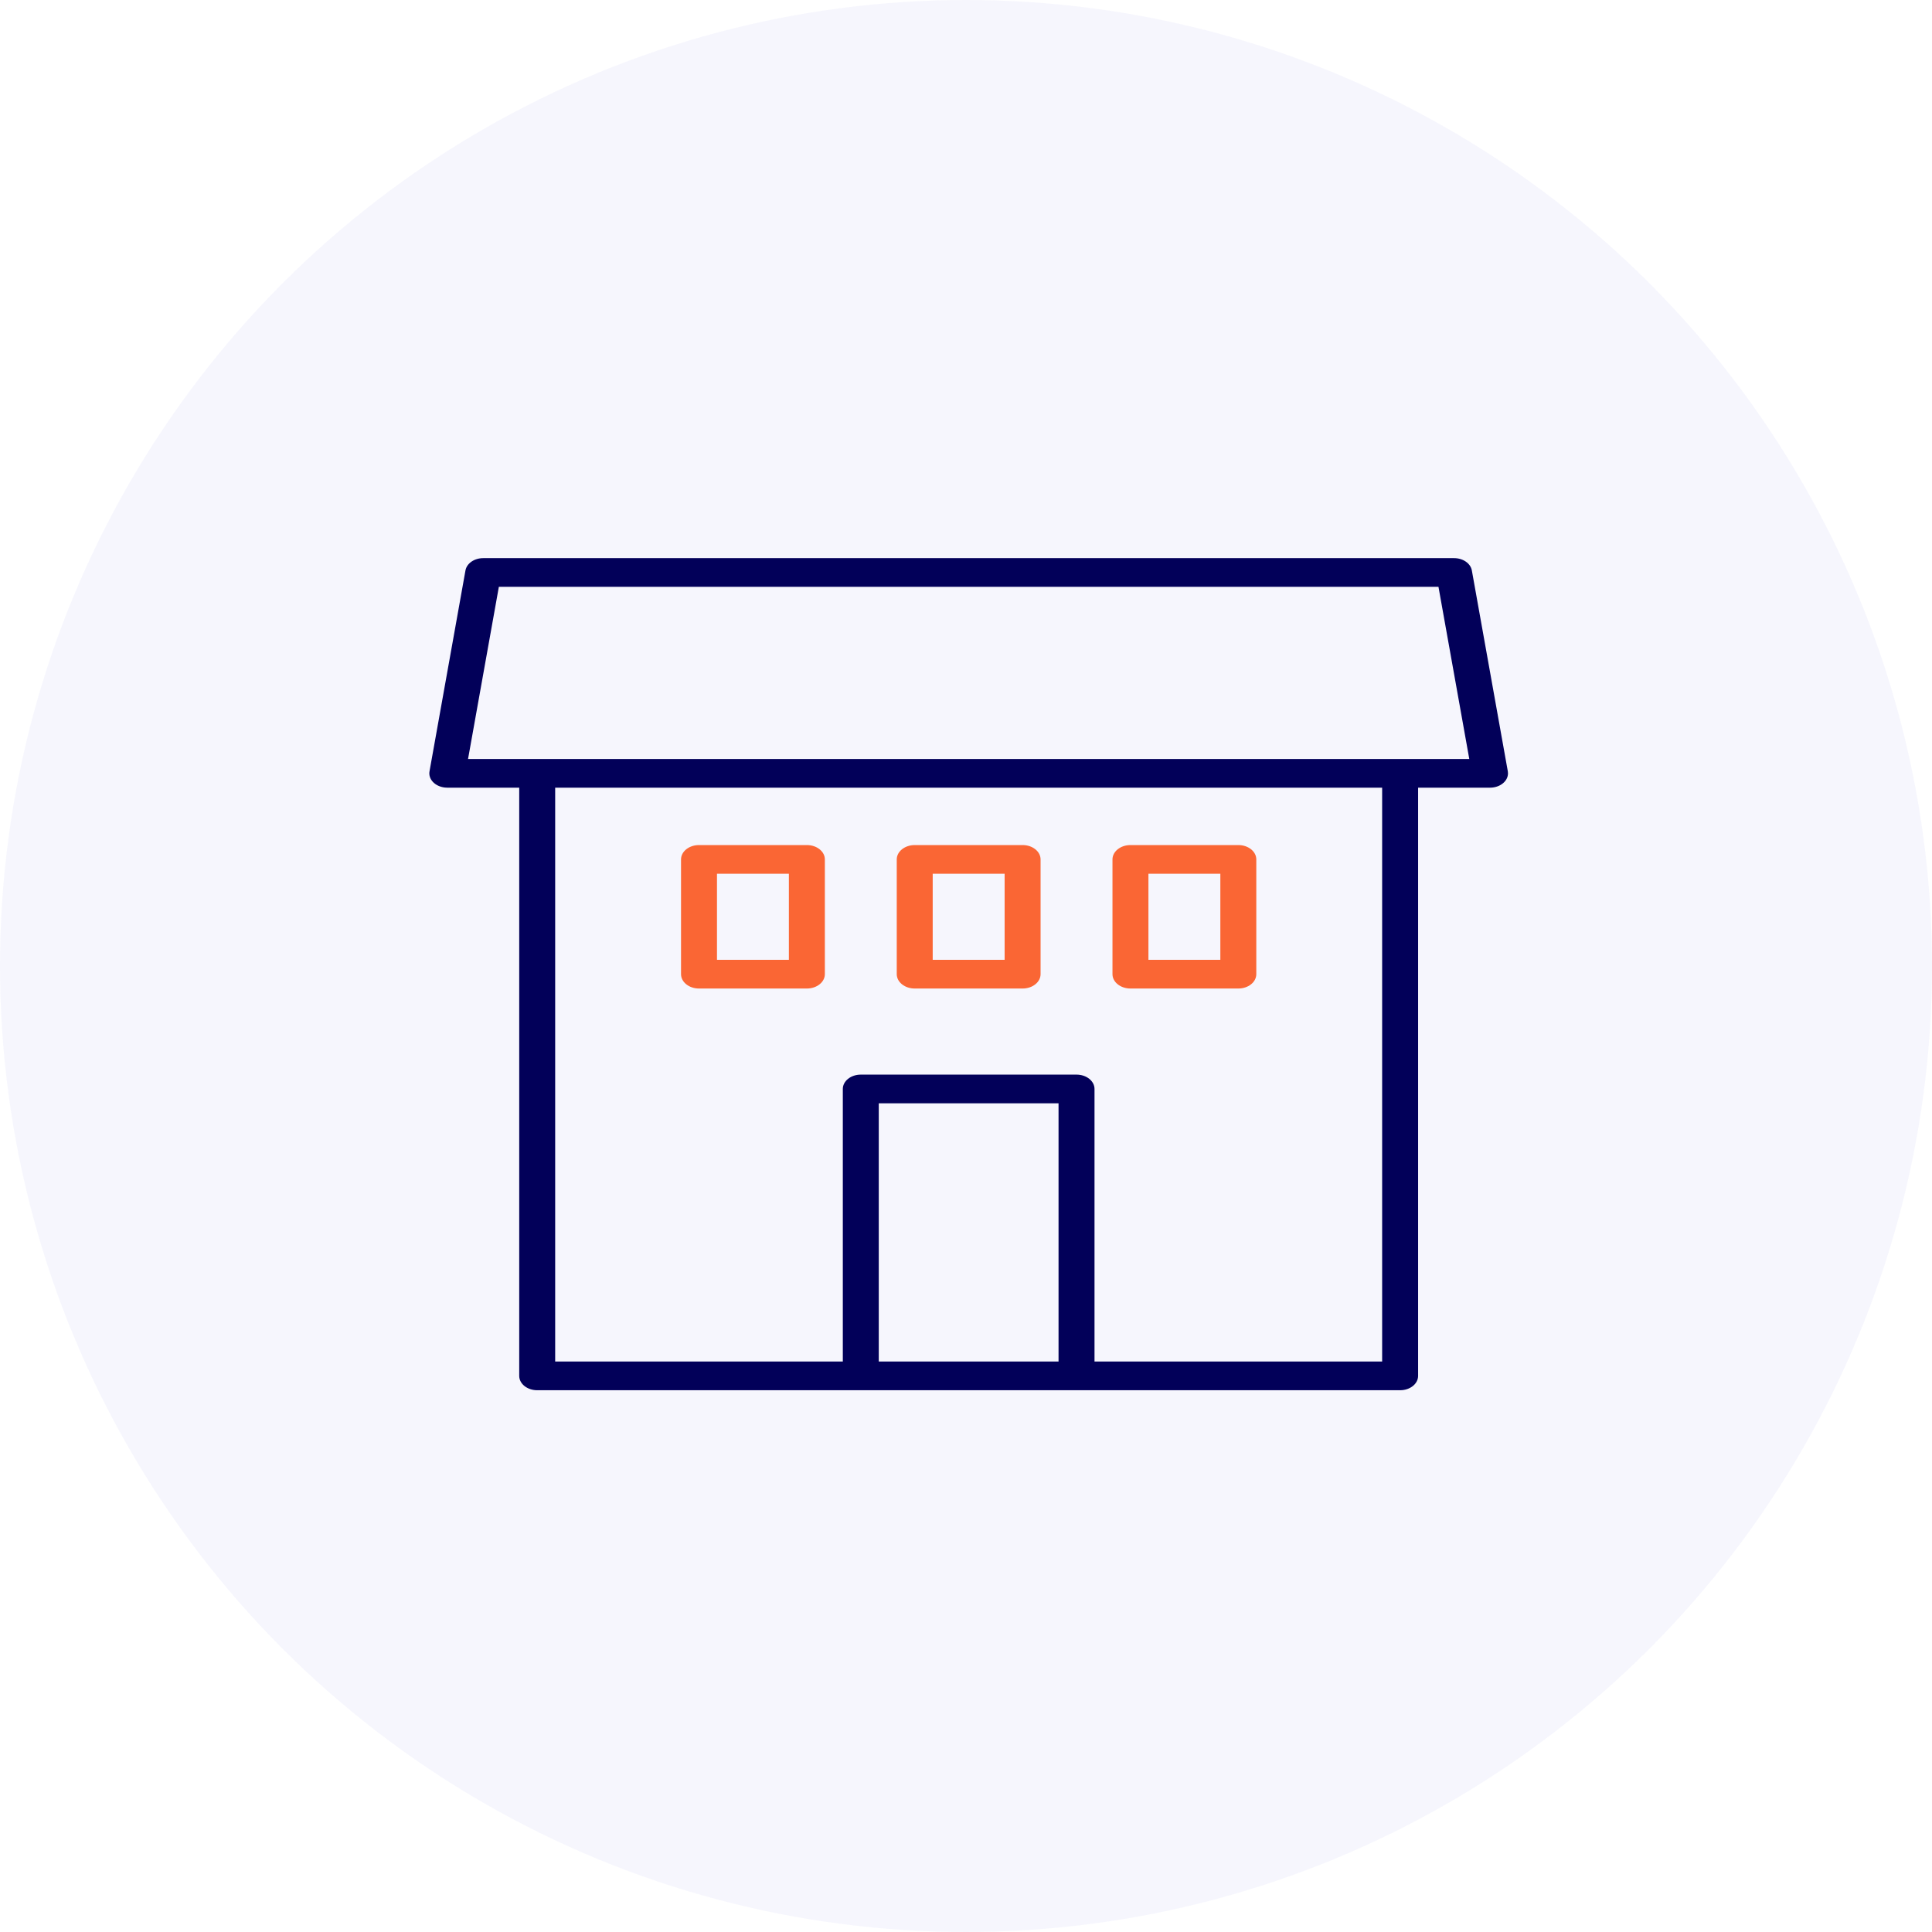 <?xml version="1.0" encoding="UTF-8"?> <svg xmlns="http://www.w3.org/2000/svg" width="120" height="120" viewBox="0 0 120 120" fill="none"> <circle cx="60" cy="60" r="60" fill="#2A27CE" fill-opacity="0.04"></circle> <path d="M93.653 47.907L91.419 35.431C91.341 34.992 90.869 34.666 90.314 34.667H30.017C29.461 34.666 28.99 34.992 28.911 35.431L26.678 47.907C26.59 48.394 27.014 48.845 27.625 48.915C27.677 48.921 27.73 48.924 27.783 48.924H32.25V85.459C32.25 85.951 32.75 86.35 33.367 86.35H86.964C87.581 86.35 88.081 85.951 88.081 85.459V48.924H92.547C93.164 48.924 93.664 48.525 93.664 48.033C93.664 47.991 93.66 47.949 93.653 47.907ZM65.748 84.568H54.582V68.528H65.748V84.568ZM85.847 84.568H67.982V67.637C67.982 67.145 67.482 66.746 66.865 66.746H53.466C52.849 66.746 52.349 67.145 52.349 67.637V84.568H34.483V48.924H85.847V84.568ZM29.071 47.142L30.985 36.449H89.346L91.26 47.142H29.071Z" fill="#020059"></path> <path d="M43.416 61.399H50.116C50.733 61.399 51.233 61 51.233 60.508V53.379C51.233 52.887 50.733 52.488 50.116 52.488H43.416C42.8 52.488 42.3 52.887 42.3 53.379V60.508C42.3 61 42.8 61.399 43.416 61.399ZM44.533 54.27H48.999V59.617H44.533V54.27Z" fill="#FA6634"></path> <path d="M56.816 61.399H63.516C64.132 61.399 64.632 61 64.632 60.508V53.379C64.632 52.887 64.132 52.488 63.516 52.488H56.816C56.199 52.488 55.699 52.887 55.699 53.379V60.508C55.699 61 56.199 61.399 56.816 61.399ZM57.932 54.27H62.399V59.617H57.932V54.27Z" fill="#FA6634"></path> <path d="M70.215 61.399H76.915C77.531 61.399 78.031 61 78.031 60.508V53.379C78.031 52.887 77.531 52.488 76.915 52.488H70.215C69.598 52.488 69.098 52.887 69.098 53.379V60.508C69.098 61 69.598 61.399 70.215 61.399ZM71.331 54.27H75.798V59.617H71.331V54.27Z" fill="#FA6634"></path> </svg> 